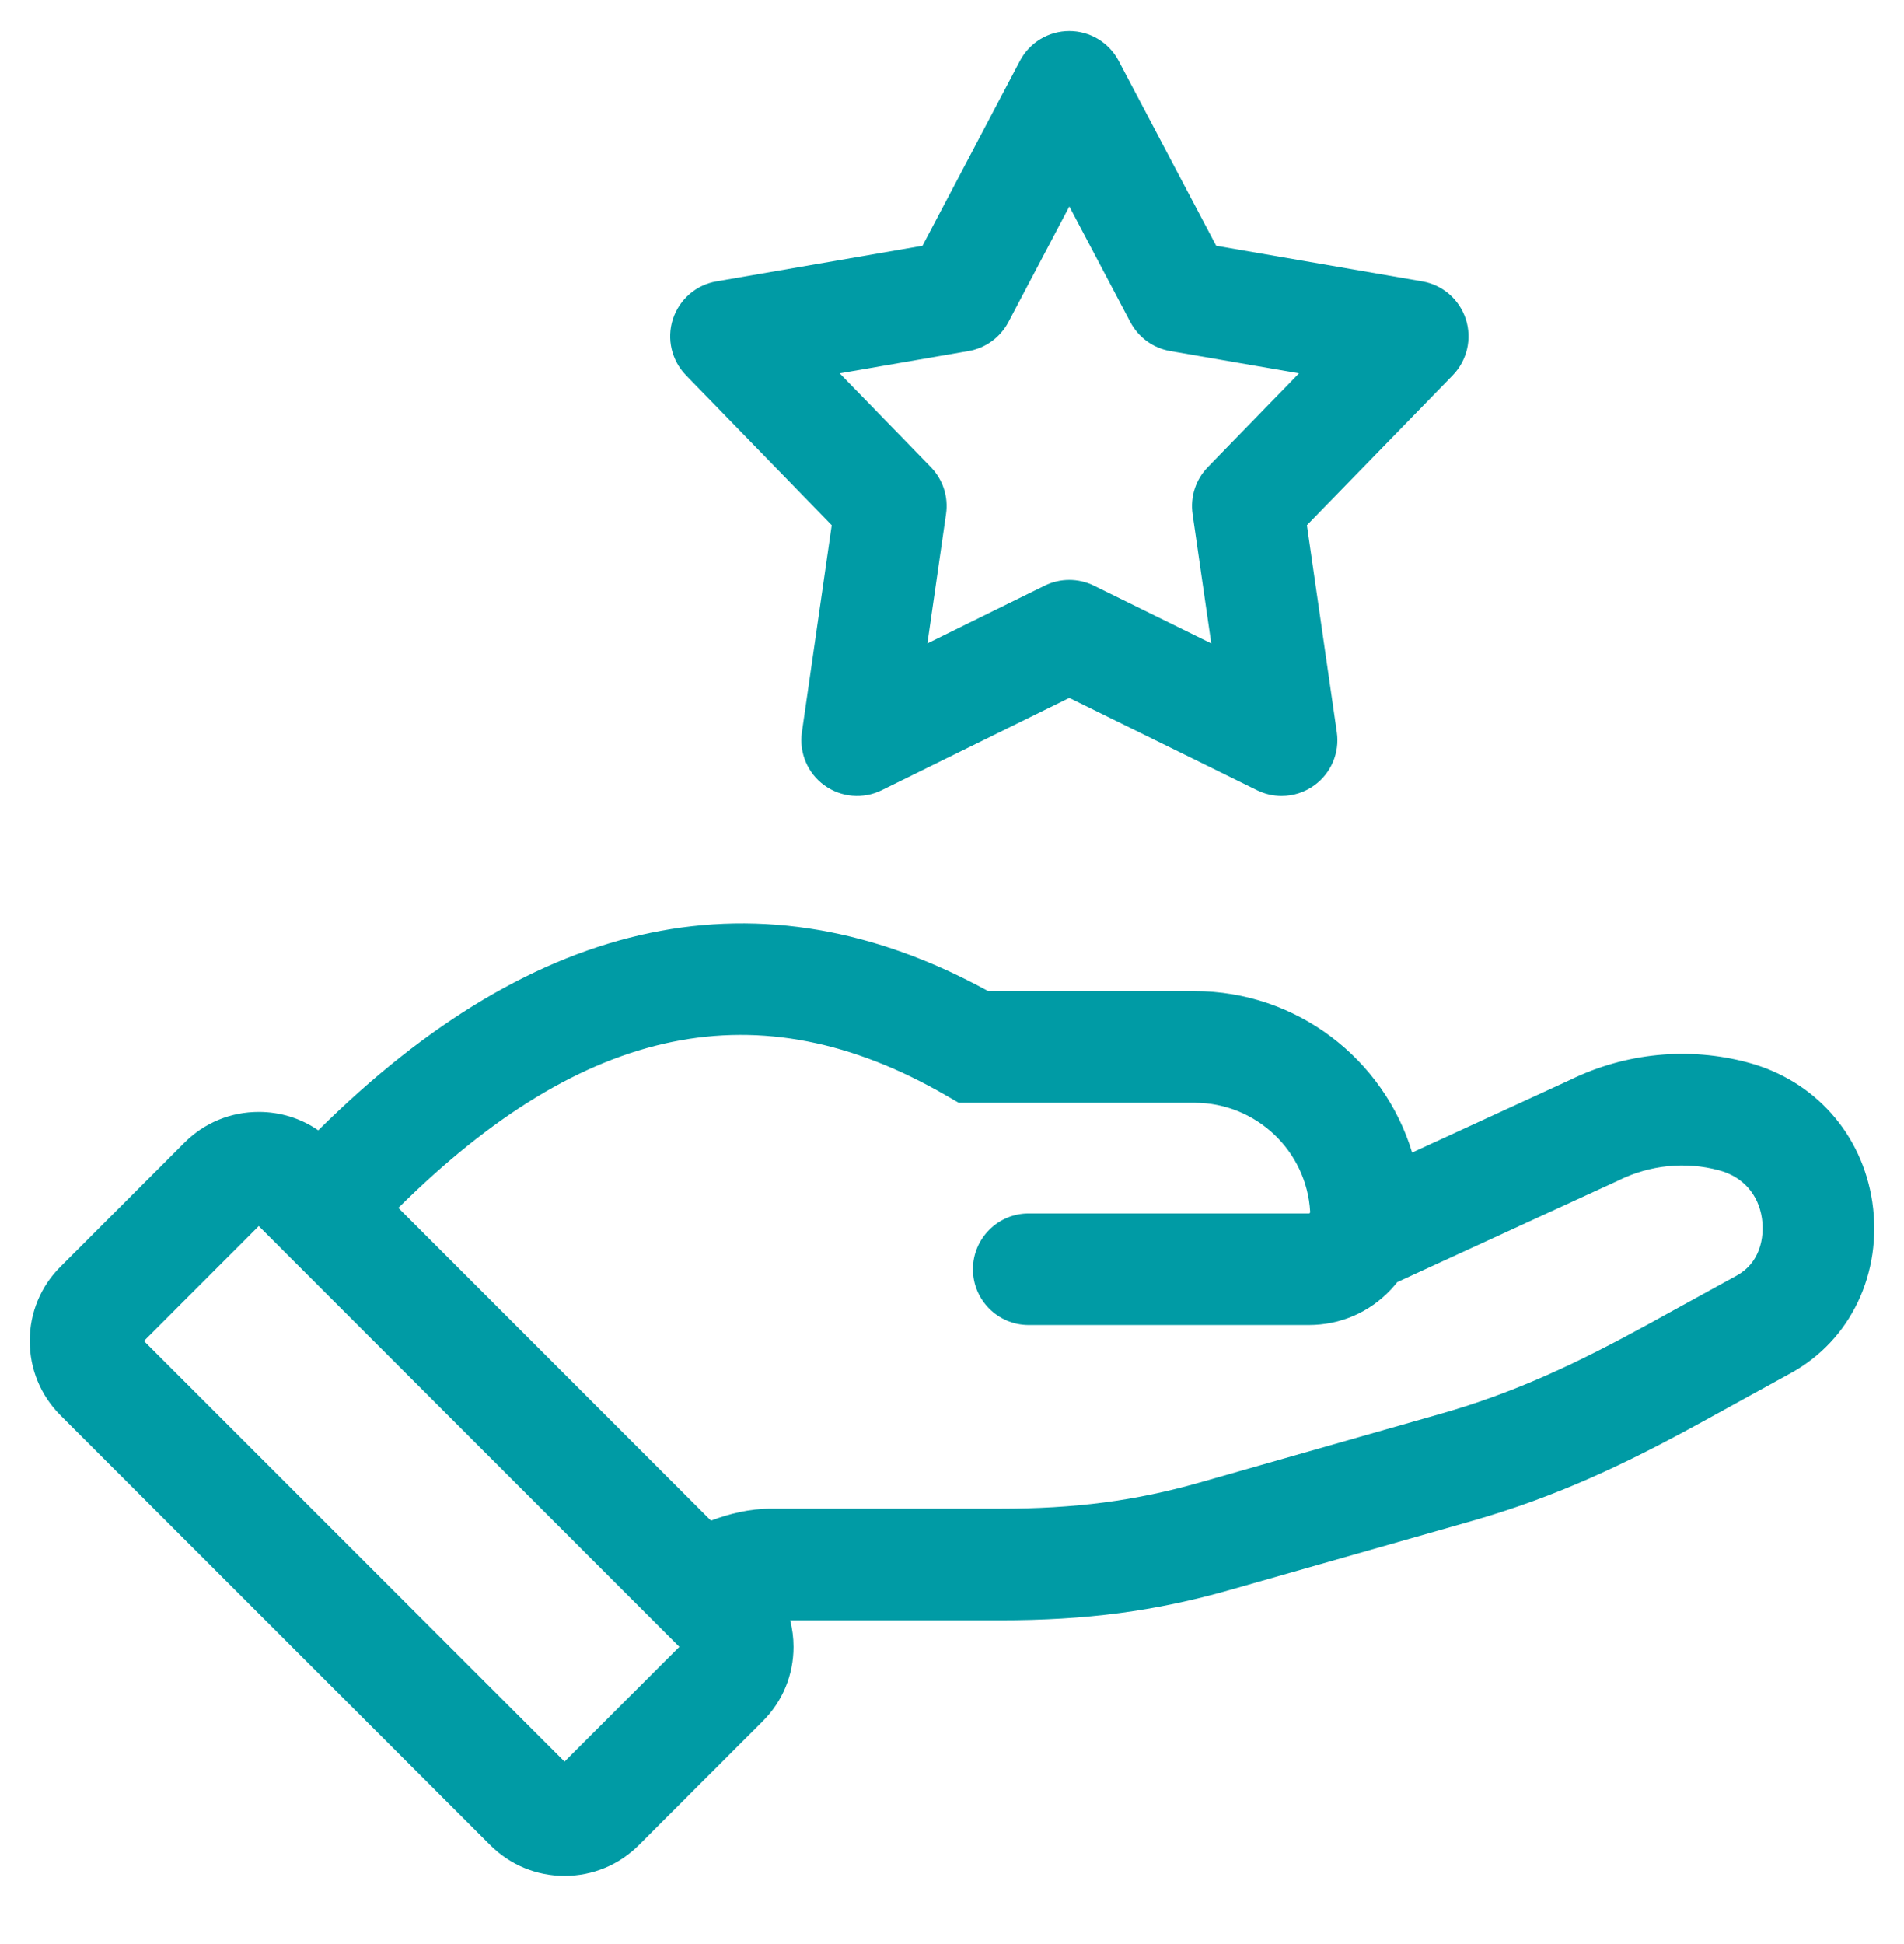 <svg width="48" height="49" viewBox="0 0 48 49" fill="none" xmlns="http://www.w3.org/2000/svg">
<g clip-path="url(#clip0_9386_12193)">
<path d="M47.201 30.297C46.945 28.575 45.742 27.227 44.065 26.78C42.571 26.379 40.979 26.535 39.581 27.219L35.6 29.049C34.884 26.685 32.688 24.981 30.115 24.981H24.913C19.201 21.851 13.527 23.031 8.024 28.489C7.587 28.188 7.068 28.025 6.524 28.025C5.815 28.025 5.149 28.3 4.65 28.8L1.527 31.925C1.027 32.422 0.751 33.087 0.75 33.795C0.749 34.505 1.024 35.172 1.524 35.673L12.359 46.507C12.859 47.007 13.524 47.282 14.232 47.282C14.94 47.282 15.605 47.007 16.105 46.507L19.23 43.382C19.73 42.883 20.005 42.217 20.005 41.508C20.005 41.279 19.976 41.055 19.92 40.839H25.209C27.385 40.839 29.117 40.611 31.003 40.075L37.08 38.343C39.263 37.722 40.996 36.89 42.926 35.831L45.143 34.612C46.655 33.785 47.463 32.093 47.201 30.297L47.201 30.297ZM14.232 44.402L3.629 33.8L6.524 30.903L7.074 31.453C7.09 31.47 7.105 31.487 7.122 31.502C7.123 31.503 7.125 31.505 7.126 31.506L17.126 41.508L14.232 44.402ZM43.791 32.147L41.573 33.366C39.81 34.332 38.24 35.089 36.309 35.638L30.233 37.37C28.613 37.83 27.11 38.026 25.209 38.026H19.429C18.898 38.026 18.382 38.154 17.923 38.327L10.043 30.445C14.733 25.791 19.143 24.892 23.841 27.605L24.168 27.794H30.115C31.662 27.794 32.942 29.003 33.029 30.542C33.029 30.551 33.029 30.557 33.029 30.561C33.026 30.565 33.022 30.57 33.014 30.578C33.011 30.581 33.009 30.583 33.007 30.585C33.004 30.585 32.999 30.585 32.993 30.585H25.934C25.158 30.585 24.528 31.215 24.528 31.992C24.528 32.768 25.158 33.398 25.934 33.398H32.993C33.787 33.398 34.523 33.08 35.061 32.507C35.12 32.445 35.174 32.381 35.226 32.316L40.771 29.767L40.806 29.75C41.596 29.361 42.494 29.27 43.338 29.497C43.934 29.656 44.328 30.098 44.418 30.706C44.49 31.197 44.363 31.833 43.79 32.147L43.791 32.147ZM20.968 13.238L20.216 18.456C20.142 18.972 20.359 19.488 20.781 19.794C21.203 20.101 21.761 20.149 22.229 19.918L26.957 17.59L31.689 19.918C31.886 20.015 32.098 20.063 32.309 20.063C32.601 20.063 32.892 19.972 33.136 19.794C33.559 19.487 33.776 18.972 33.701 18.455L32.947 13.238L36.624 9.459C36.987 9.085 37.114 8.54 36.953 8.044C36.792 7.548 36.369 7.181 35.855 7.093L30.661 6.195L28.201 1.532C27.958 1.07 27.479 0.782 26.957 0.782H26.957C26.435 0.782 25.956 1.071 25.713 1.532L23.256 6.195L18.062 7.093C17.548 7.181 17.126 7.547 16.964 8.044C16.803 8.54 16.93 9.084 17.293 9.458L20.968 13.238L20.968 13.238ZM24.417 8.849C24.847 8.775 25.218 8.505 25.422 8.119L26.958 5.203L28.496 8.119C28.7 8.505 29.071 8.775 29.501 8.849L32.748 9.41L30.449 11.774C30.144 12.087 30.003 12.523 30.065 12.955L30.536 16.216L27.578 14.761C27.187 14.568 26.728 14.568 26.336 14.761L23.38 16.216L23.85 12.955C23.913 12.523 23.771 12.087 23.467 11.774L21.169 9.41L24.417 8.849Z" fill="#009BA5"/>
</g>
<defs>
<clipPath id="clip0_9386_12193">
<rect width="48" height="48" fill="white" transform="translate(0 0.032)"/>
</clipPath>
</defs>
</svg>

